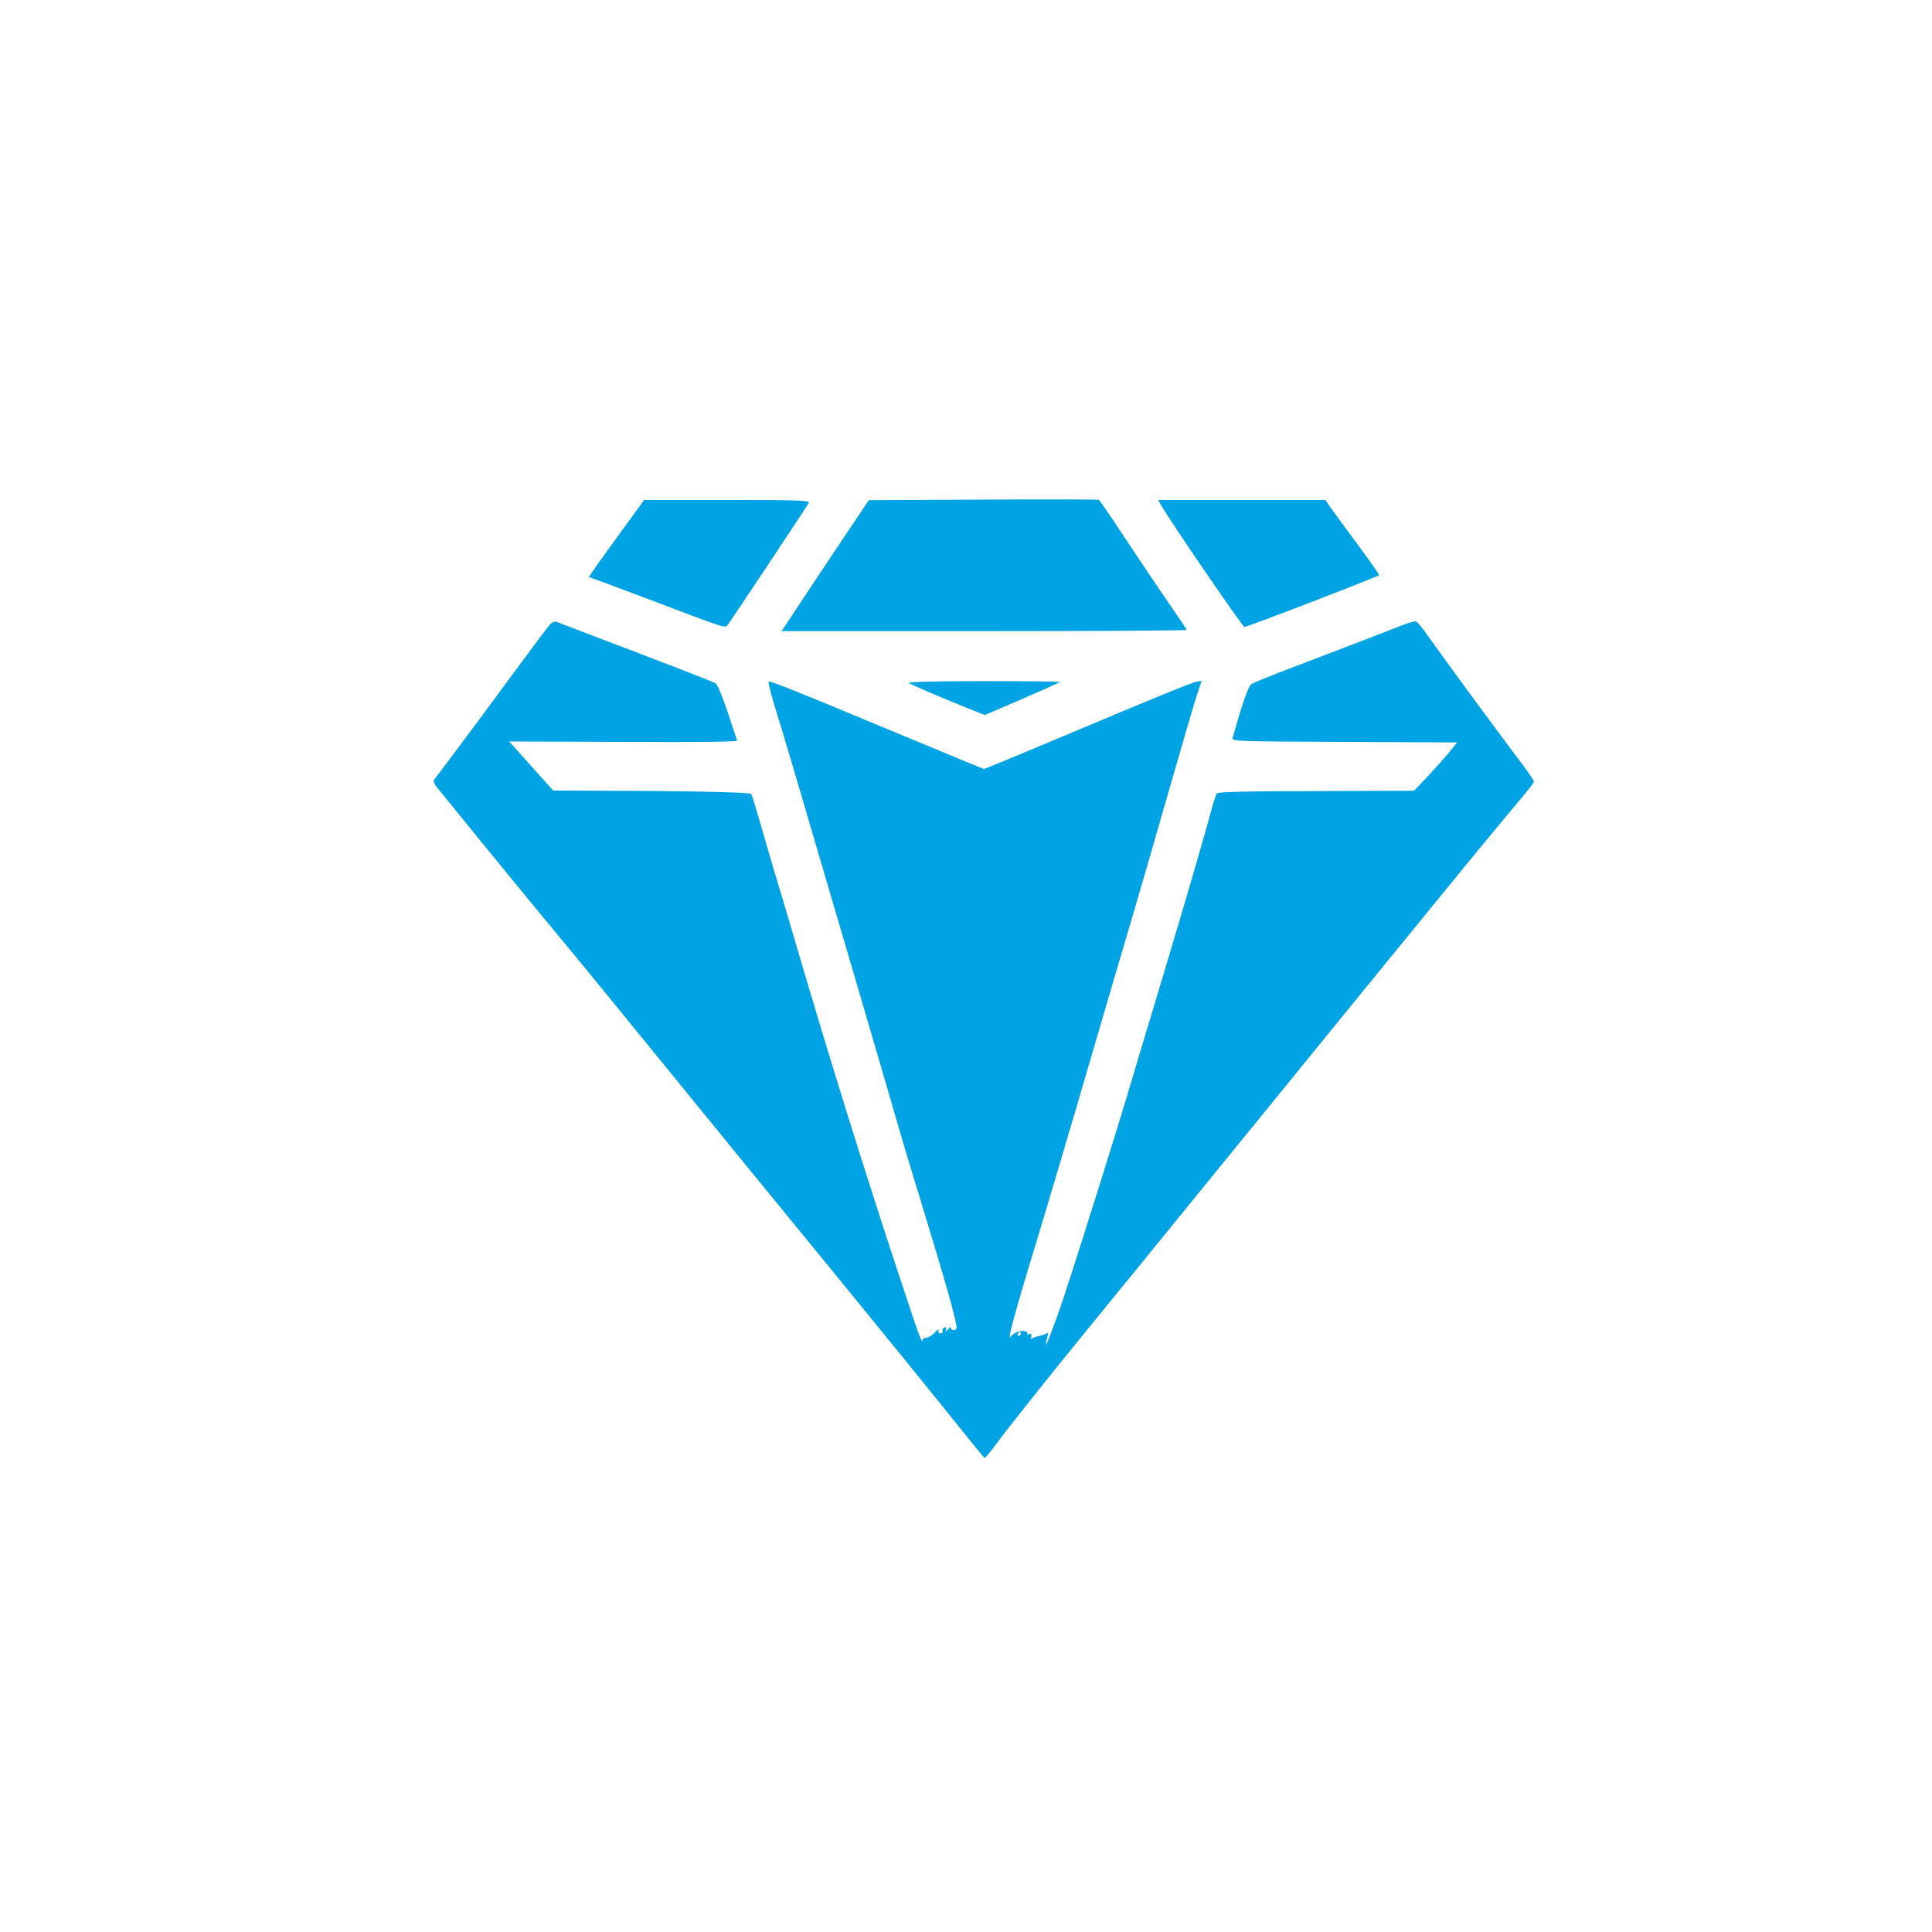 <?xml version="1.0" standalone="no"?>
<!DOCTYPE svg PUBLIC "-//W3C//DTD SVG 20010904//EN"
 "http://www.w3.org/TR/2001/REC-SVG-20010904/DTD/svg10.dtd">
<svg version="1.0" xmlns="http://www.w3.org/2000/svg"
 width="1024pt" height="1024pt" viewBox="0 0 1024 1024"
 preserveAspectRatio="xMidYMid meet">

<g transform="translate(0,1024) scale(0.1,-0.1)"
fill="#00a3e4" stroke="none">
<path d="M5210 7592 l-605 -3 -195 -291 c-107 -161 -211 -317 -231 -348 l-36
-55 1073 0 c591 0 1074 3 1074 6 0 3 -39 61 -87 130 -47 68 -150 221 -229 340
-78 119 -146 218 -150 220 -5 2 -281 3 -614 1z"/>
<path d="M3300 7433 c-63 -86 -129 -178 -147 -204 l-32 -47 87 -32 c48 -18
150 -56 227 -85 424 -161 407 -155 422 -137 28 38 424 634 430 647 4 13 -52
15 -434 15 l-439 0 -114 -157z"/>
<path d="M6154 7563 c35 -66 433 -648 442 -646 34 7 714 269 714 275 0 4 -53
79 -117 166 -65 87 -129 175 -143 195 l-25 37 -443 0 -443 0 15 -27z"/>
<path d="M2913 6928 c-11 -13 -105 -138 -208 -278 -103 -140 -233 -316 -289
-390 -56 -74 -106 -142 -113 -150 -9 -13 -2 -27 39 -75 27 -33 113 -139 191
-235 78 -96 187 -229 242 -296 260 -314 390 -472 615 -749 316 -388 804 -986
1070 -1310 194 -237 488 -599 629 -775 68 -85 126 -156 130 -157 3 -1 33 35
66 80 60 82 322 410 522 654 59 72 299 366 533 654 670 823 1142 1403 1253
1538 56 68 167 204 247 302 80 97 178 215 218 262 39 46 72 89 72 94 0 6 -28
48 -63 94 -137 181 -418 564 -501 682 -26 38 -54 71 -61 73 -6 3 -48 -9 -91
-27 -86 -34 -214 -83 -544 -209 -118 -45 -224 -87 -236 -95 -18 -12 -50 -104
-101 -287 -4 -17 31 -18 593 -20 l597 -3 -40 -50 c-22 -27 -74 -85 -114 -128
l-74 -78 -518 -2 c-357 0 -521 -4 -527 -12 -5 -6 -18 -46 -30 -90 -41 -155
-184 -642 -327 -1115 -36 -118 -76 -253 -90 -300 -69 -236 -264 -859 -369
-1178 -33 -100 -87 -243 -90 -239 -2 2 0 18 6 35 6 24 6 31 -3 25 -7 -4 -18
-9 -24 -10 -7 -2 -19 -4 -25 -6 -7 -1 -19 -6 -25 -10 -9 -6 -11 -3 -7 7 6 16
-10 23 -19 9 -2 -5 -2 -3 -1 4 7 30 -67 21 -88 -11 -23 -34 20 126 145 534 52
173 143 479 202 680 113 386 168 576 314 1070 49 168 135 464 190 657 56 194
114 394 130 444 l30 91 -27 -5 c-29 -6 -210 -80 -702 -287 -168 -71 -332 -139
-365 -152 l-60 -24 -125 51 c-69 29 -244 102 -390 162 -476 199 -620 256 -626
250 -4 -4 16 -80 44 -169 28 -90 110 -365 182 -613 73 -247 174 -592 225 -765
51 -173 132 -450 180 -615 47 -165 119 -408 160 -540 150 -490 204 -683 205
-722 0 -7 -7 -13 -15 -13 -8 0 -15 5 -15 12 0 6 -7 3 -16 -8 -13 -15 -15 -16
-10 -2 3 12 1 15 -9 12 -8 -3 -12 -11 -9 -18 3 -7 -2 -13 -11 -13 -10 0 -14 6
-10 16 3 9 -6 4 -20 -11 -14 -16 -35 -28 -45 -28 -11 0 -20 -6 -20 -12 -1 -28
-21 27 -118 322 -189 571 -374 1165 -547 1755 -42 143 -98 332 -125 420 -26
88 -62 212 -80 275 -18 63 -35 118 -39 122 -8 9 -338 16 -773 17 l-276 1 -88
98 c-48 53 -100 112 -116 130 l-29 32 606 -2 c400 -2 604 0 602 7 -2 6 -25 74
-51 153 -29 85 -54 146 -64 151 -21 11 -334 132 -617 239 -115 44 -217 83
-225 86 -10 4 -24 -2 -37 -16z m2497 -3758 c0 -5 -5 -10 -11 -10 -5 0 -7 5 -4
10 3 6 8 10 11 10 2 0 4 -4 4 -10z"/>
<path d="M4816 6621 c8 -8 168 -77 331 -142 l72 -29 198 85 c108 47 199 88
202 90 2 3 -180 5 -404 5 -241 0 -405 -4 -399 -9z"/>
</g>
</svg>
